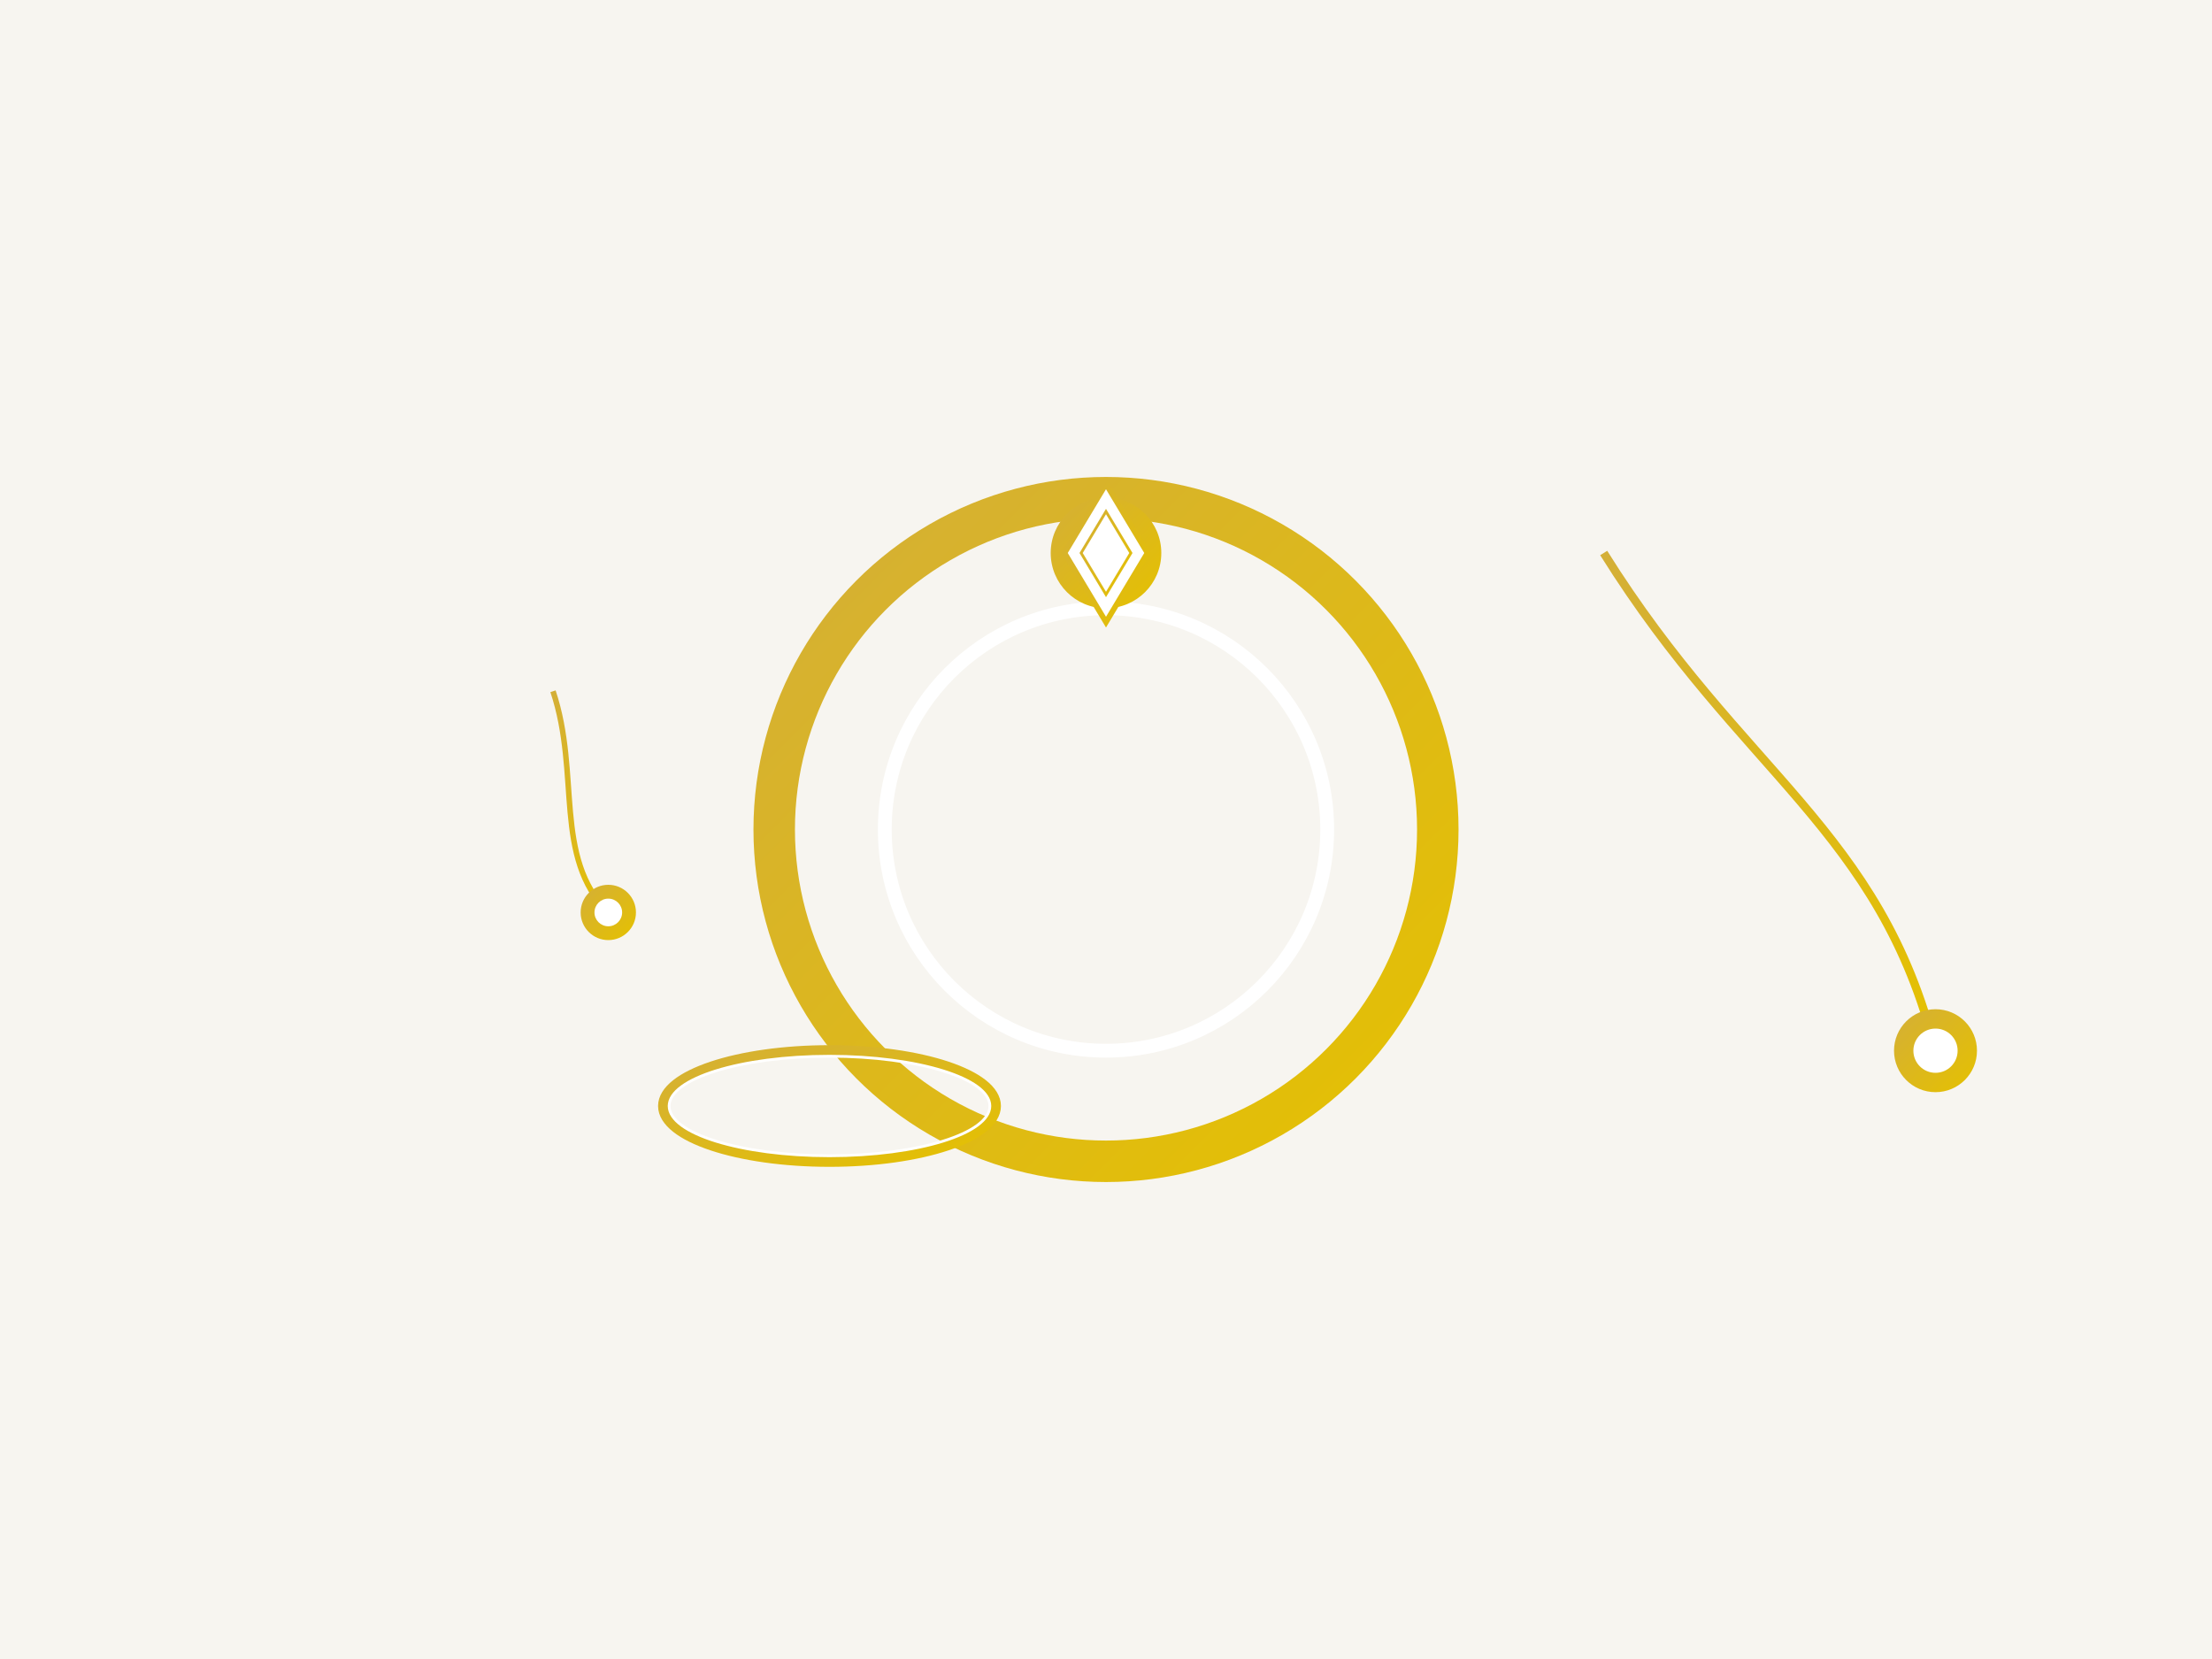 <svg xmlns="http://www.w3.org/2000/svg" viewBox="0 0 800 600">
  <defs>
    <linearGradient id="gold-gradient" x1="0%" y1="0%" x2="100%" y2="100%">
      <stop offset="0%" style="stop-color:#d4af37;stop-opacity:1" />
      <stop offset="100%" style="stop-color:#e5c100;stop-opacity:1" />
    </linearGradient>
    <filter id="shadow" x="-20%" y="-20%" width="140%" height="140%">
      <feDropShadow dx="0" dy="4" stdDeviation="5" flood-color="#000" flood-opacity="0.2"/>
    </filter>
  </defs>
  
  <!-- Background with subtle pattern -->
  <rect width="800" height="600" fill="#f9f9f9" />
  <g opacity="0.05">
    <path d="M0 0 L800 0 L800 600 L0 600 Z" fill="#d4af37" />
    <path d="M0 50 L800 50" stroke="#d4af37" stroke-width="1" />
    <path d="M0 100 L800 100" stroke="#d4af37" stroke-width="1" />
    <path d="M0 150 L800 150" stroke="#d4af37" stroke-width="1" />
    <path d="M0 200 L800 200" stroke="#d4af37" stroke-width="1" />
    <path d="M0 250 L800 250" stroke="#d4af37" stroke-width="1" />
    <path d="M0 300 L800 300" stroke="#d4af37" stroke-width="1" />
    <path d="M0 350 L800 350" stroke="#d4af37" stroke-width="1" />
    <path d="M0 400 L800 400" stroke="#d4af37" stroke-width="1" />
    <path d="M0 450 L800 450" stroke="#d4af37" stroke-width="1" />
    <path d="M0 500 L800 500" stroke="#d4af37" stroke-width="1" />
    <path d="M0 550 L800 550" stroke="#d4af37" stroke-width="1" />
  </g>
  
  <!-- Jewelry Elements -->
  <!-- Ring -->
  <g transform="translate(400, 300)" filter="url(#shadow)">
    <circle cx="0" cy="0" r="120" fill="none" stroke="url(#gold-gradient)" stroke-width="15" />
    <circle cx="0" cy="0" r="80" fill="none" stroke="#fff" stroke-width="5" />
    <circle cx="0" cy="-100" r="20" fill="url(#gold-gradient)" />
    
    <!-- Diamond on the ring -->
    <g transform="translate(0, -100)">
      <path d="M0 -25 L15 0 L0 25 L-15 0 Z" fill="#fff" stroke="url(#gold-gradient)" stroke-width="2" />
      <path d="M0 -15 L9 0 L0 15 L-9 0 Z" fill="#fff" stroke="url(#gold-gradient)" stroke-width="1" />
    </g>
  </g>
  
  <!-- Necklace -->
  <g transform="translate(580, 200)" filter="url(#shadow)">
    <path d="M0 0 C50 80, 100 100, 120 180" fill="none" stroke="url(#gold-gradient)" stroke-width="3" />
    <circle cx="120" cy="180" r="15" fill="url(#gold-gradient)" />
    <circle cx="120" cy="180" r="8" fill="#fff" />
  </g>
  
  <!-- Earring -->
  <g transform="translate(200, 250)" filter="url(#shadow)">
    <path d="M0 0 C10 30, 0 60, 20 80" fill="none" stroke="url(#gold-gradient)" stroke-width="2" />
    <circle cx="20" cy="80" r="10" fill="url(#gold-gradient)" />
    <circle cx="20" cy="80" r="5" fill="#fff" />
  </g>
  
  <!-- Bracelet -->
  <g transform="translate(300, 400)" filter="url(#shadow)">
    <ellipse cx="0" cy="0" rx="60" ry="20" fill="none" stroke="url(#gold-gradient)" stroke-width="4" />
    <ellipse cx="0" cy="0" rx="58" ry="18" fill="none" stroke="#fff" stroke-width="1" />
  </g>
  
  <!-- Decorative elements -->
  <g opacity="0.8">
    <path d="M150 100 L650 100" stroke="url(#gold-gradient)" stroke-width="1" stroke-dasharray="5,5" />
    <path d="M150 500 L650 500" stroke="url(#gold-gradient)" stroke-width="1" stroke-dasharray="5,5" />
    <path d="M150 100 L150 500" stroke="url(#gold-gradient)" stroke-width="1" stroke-dasharray="5,5" />
    <path d="M650 100 L650 500" stroke="url(#gold-gradient)" stroke-width="1" stroke-dasharray="5,5" />
  </g>
</svg>
